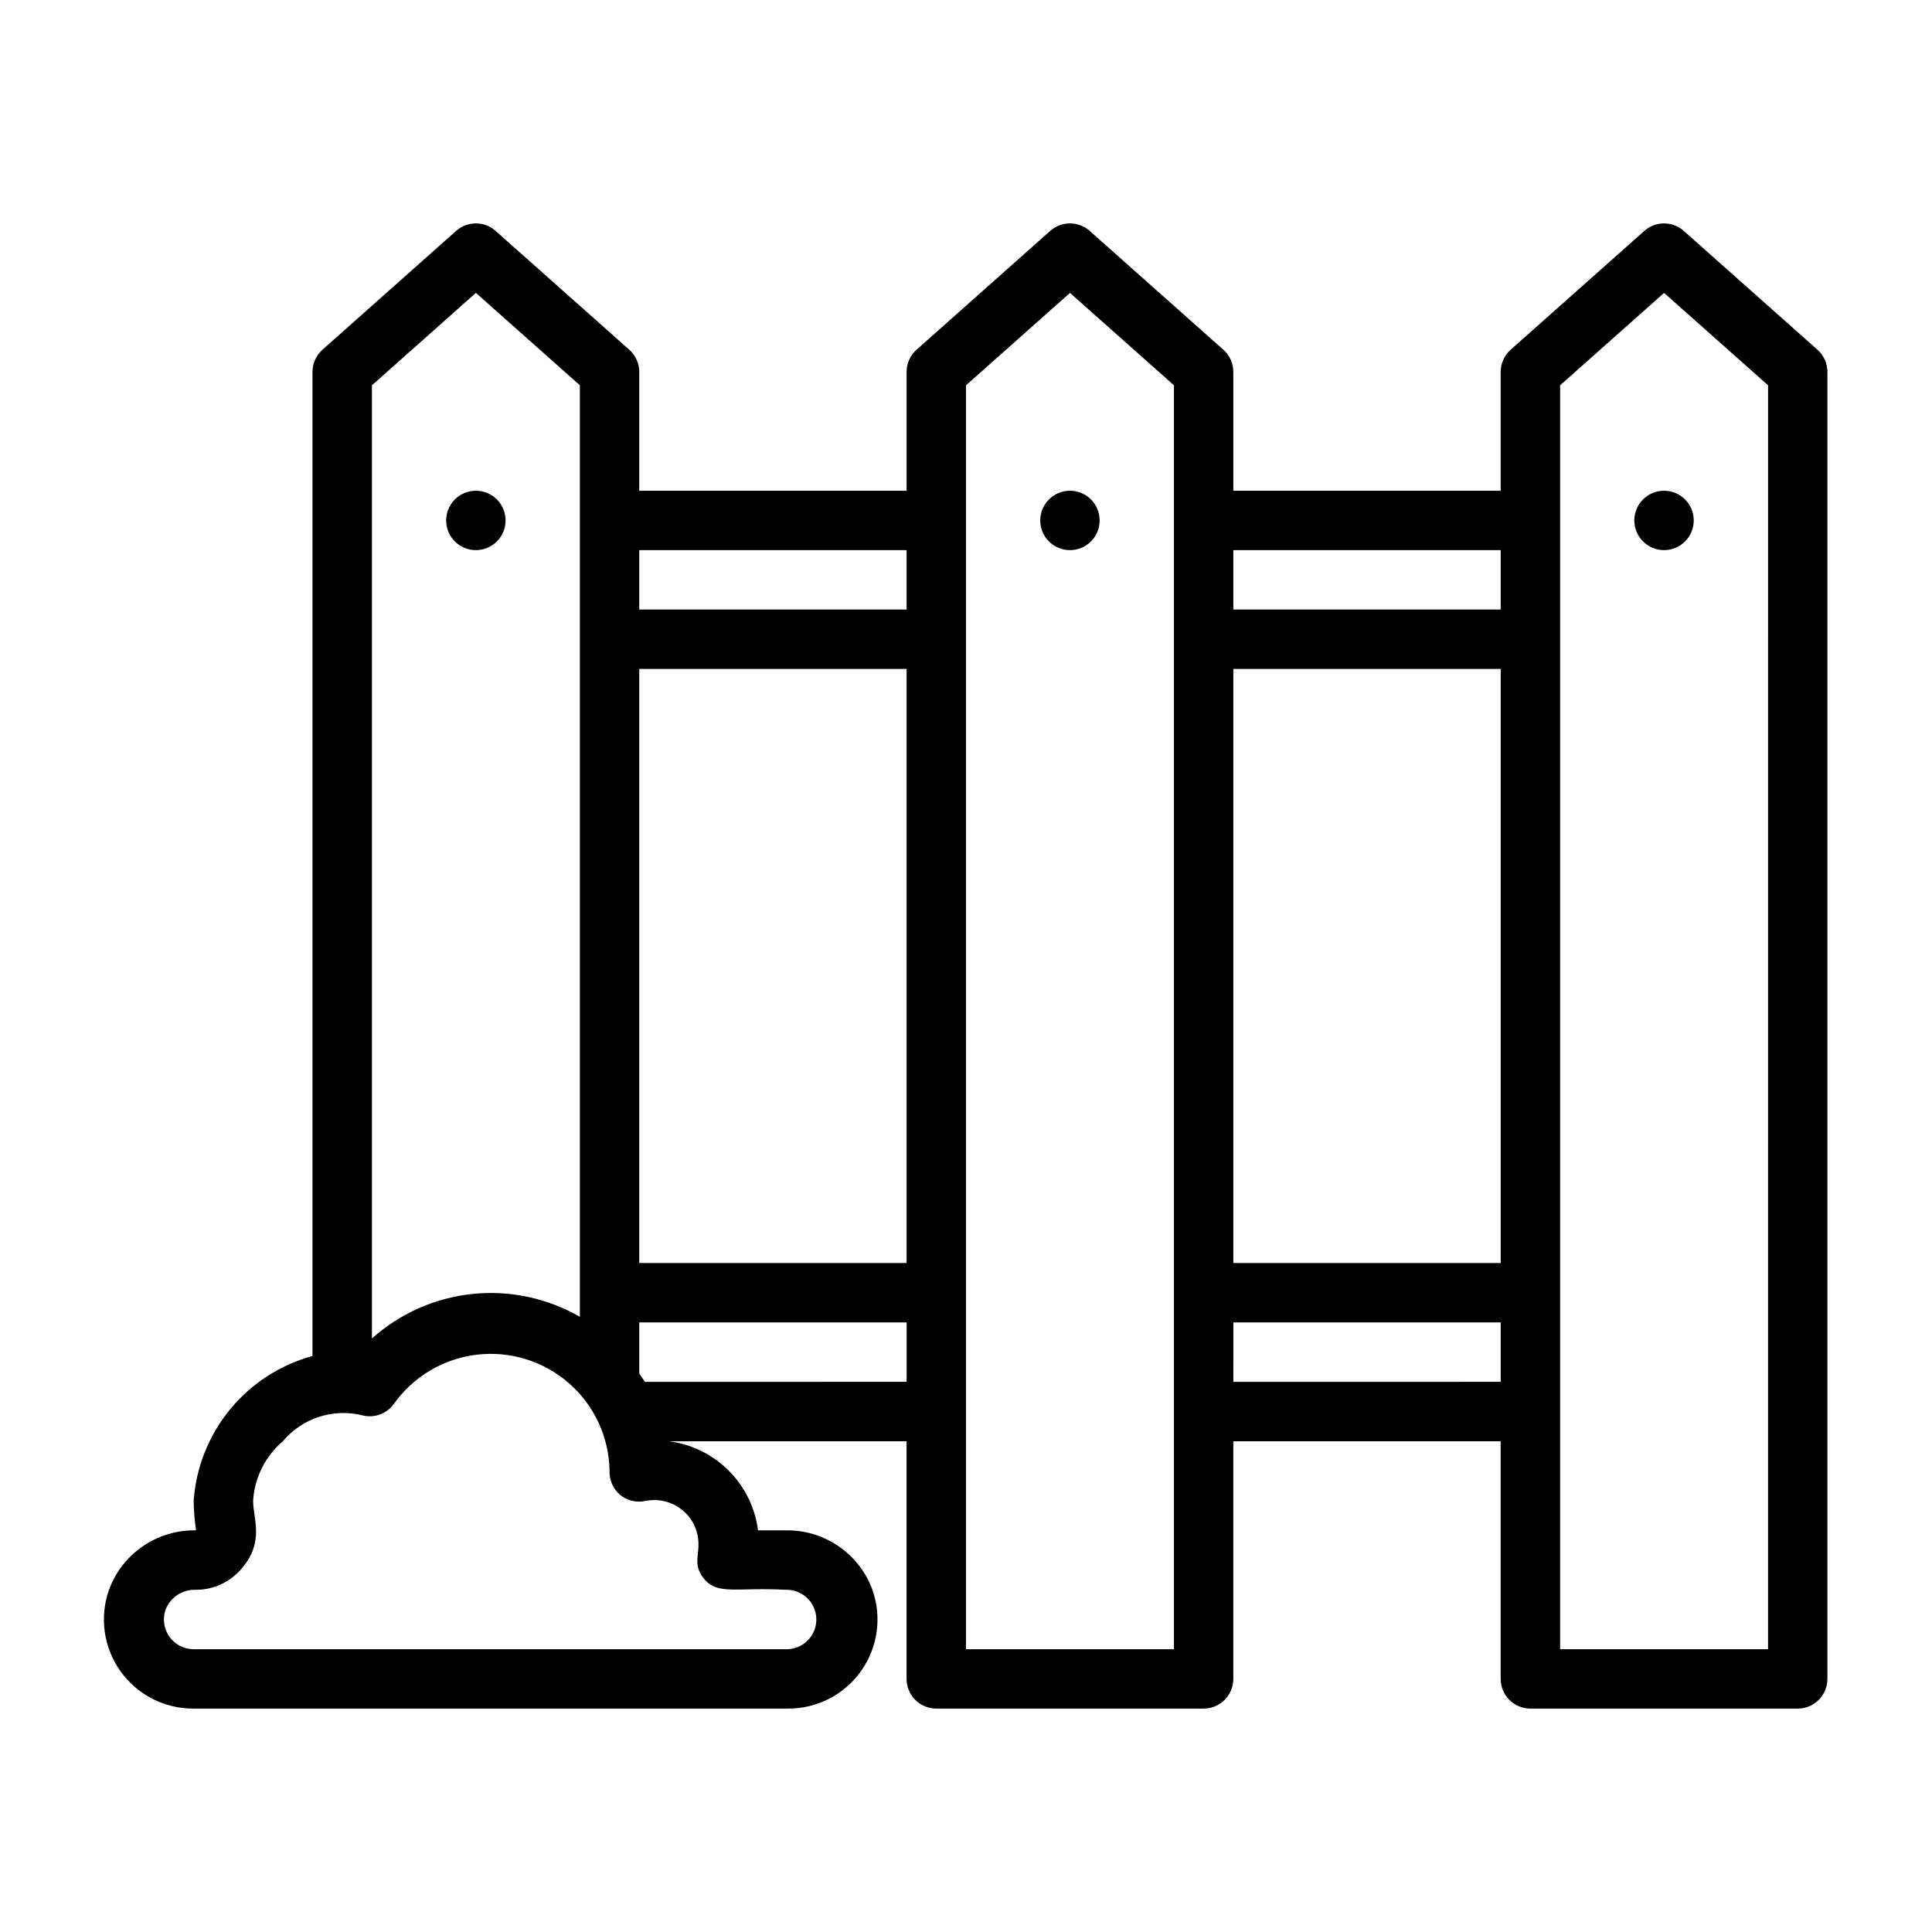 <?xml version="1.0" encoding="UTF-8"?>
<!-- Uploaded to: ICON Repo, www.svgrepo.com, Generator: ICON Repo Mixer Tools -->
<svg fill="#000000" width="800px" height="800px" version="1.1" viewBox="144 144 512 512" xmlns="http://www.w3.org/2000/svg">
 <g>
  <path d="m277.98 281.92c0 4.348-3.523 7.871-7.871 7.871s-7.871-3.523-7.871-7.871c0-4.348 3.523-7.871 7.871-7.871s7.871 3.523 7.871 7.871"/>
  <path d="m625.61 236.65-35.426-31.488h0.004c-2.973-2.609-7.422-2.609-10.391 0l-35.426 31.488c-1.699 1.492-2.672 3.644-2.676 5.906v31.488h-70.848v-31.488c-0.004-2.262-0.98-4.414-2.676-5.906l-35.426-31.488c-2.973-2.609-7.418-2.609-10.391 0l-35.426 31.488c-1.699 1.492-2.672 3.644-2.676 5.906v31.488h-70.848v-31.488c-0.004-2.262-0.977-4.414-2.676-5.906l-35.426-31.488c-2.973-2.609-7.418-2.609-10.391 0l-35.426 31.488h0.004c-1.699 1.492-2.676 3.644-2.68 5.906v260.8c-8.57 2.34-16.207 7.285-21.844 14.156-5.641 6.867-9.012 15.316-9.645 24.18 0.039 2.633 0.25 5.266 0.633 7.871-5.008-0.109-9.922 1.352-14.059 4.176-4.137 2.82-7.285 6.867-9.008 11.57-2.566 7.254-1.434 15.305 3.031 21.574s11.707 9.969 19.402 9.914h157.44c7.699 0.055 14.938-3.644 19.402-9.914 4.469-6.269 5.598-14.32 3.035-21.574-1.723-4.703-4.875-8.75-9.008-11.57-4.137-2.824-9.051-4.285-14.059-4.176h-7.242c-0.77-5.992-3.504-11.562-7.777-15.836-4.273-4.273-9.844-7.012-15.84-7.781h62.977v62.977c0 2.09 0.828 4.09 2.305 5.566 1.477 1.477 3.481 2.309 5.566 2.309h70.852c2.086 0 4.09-0.832 5.566-2.309 1.473-1.477 2.305-3.477 2.305-5.566v-62.977h70.848v62.977c0 2.09 0.828 4.09 2.305 5.566 1.477 1.477 3.481 2.309 5.566 2.309h70.848c2.09 0 4.09-0.832 5.566-2.309 1.477-1.477 2.309-3.477 2.309-5.566v-346.37c-0.004-2.262-0.98-4.414-2.68-5.906zm-154.76 84.625h70.848v157.44h-70.848zm70.848-31.488v15.742l-70.848 0.004v-15.746zm-228.29 31.488h70.848v157.44h-70.848zm70.848-31.488v15.742l-70.848 0.004v-15.746zm-114.14-68.172 27.555 24.484v246.87c-8.621-4.969-18.59-7.09-28.484-6.055-9.895 1.031-19.211 5.16-26.621 11.801v-252.61zm58.41 327.95c1.812 5.668-1.574 8.422 2.047 12.832 3.621 4.41 8.66 2.203 21.57 2.914 4.348-0.176 8.012 3.207 8.188 7.555 0.172 4.348-3.211 8.016-7.559 8.188h-157.44c-2.582 0.008-5.008-1.254-6.484-3.375-1.477-2.121-1.816-4.832-0.914-7.25 1.309-3.176 4.441-5.215 7.871-5.117 4.875 0.051 9.496-2.16 12.52-5.984 5.746-6.926 2.754-12.832 2.754-17.633 0.387-6.098 3.227-11.777 7.871-15.746 2.531-3.016 5.859-5.258 9.602-6.469 3.746-1.211 7.758-1.344 11.574-0.379 3.125 0.762 6.394-0.453 8.266-3.07 5.16-7.262 13.16-11.996 22.008-13.031 8.852-1.035 17.723 1.727 24.422 7.602s10.594 14.312 10.723 23.223c-0.098 2.41 0.918 4.731 2.754 6.297 1.859 1.551 4.324 2.16 6.691 1.652 5.84-1.223 11.664 2.129 13.539 7.793zm-13.617-39.359c-0.473-0.789-1.023-1.418-1.496-2.203v-13.543h70.848v15.742zm140.2 70.848h-55.102v-334.95l27.551-24.48 27.551 24.48zm15.742-70.848 0.004-15.746h70.848v15.742zm141.7 70.848h-55.102v-334.95l27.551-24.48 27.555 24.48z"/>
  <path d="m592.86 281.92c0 4.348-3.523 7.871-7.871 7.871-4.348 0-7.875-3.523-7.875-7.871 0-4.348 3.527-7.871 7.875-7.871 4.348 0 7.871 3.523 7.871 7.871"/>
  <path d="m435.42 281.92c0 4.348-3.523 7.871-7.871 7.871-4.348 0-7.871-3.523-7.871-7.871 0-4.348 3.523-7.871 7.871-7.871 4.348 0 7.871 3.523 7.871 7.871"/>
 </g>
</svg>
